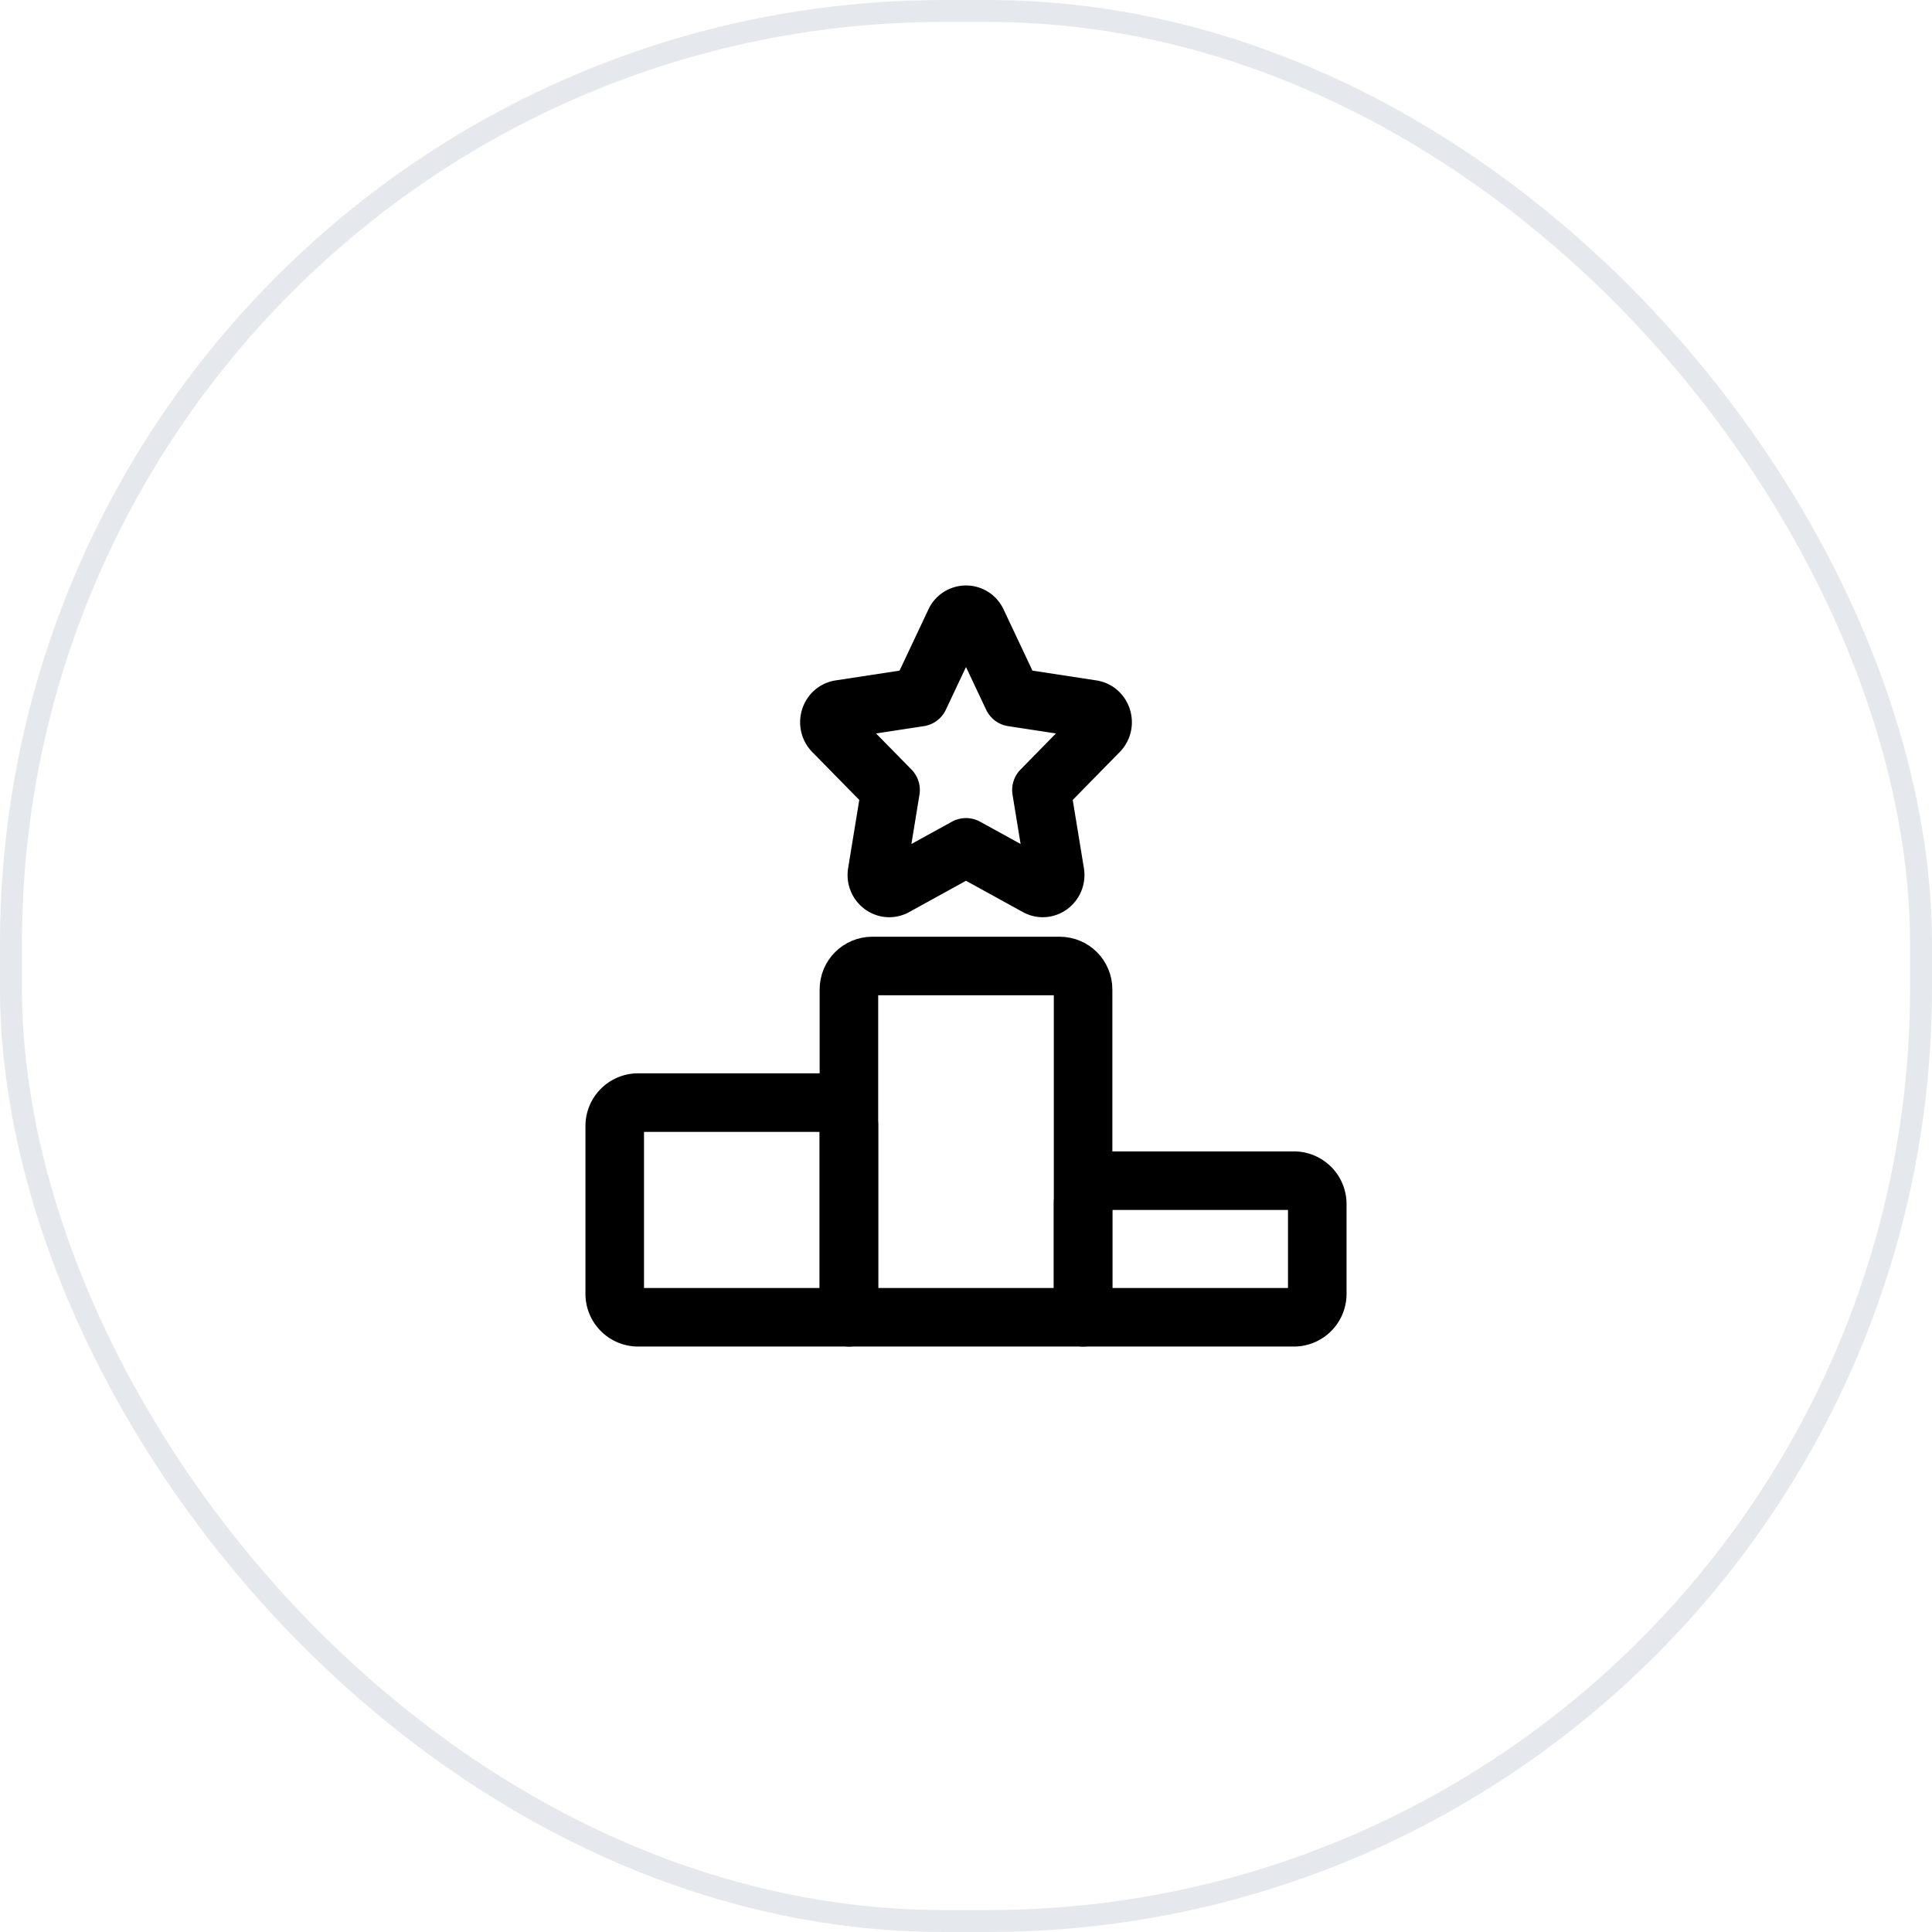 <svg xmlns="http://www.w3.org/2000/svg" fill="none" viewBox="0 0 88 88"><rect width="87" height="87" x=".5" y=".5" stroke="#E5E9ED" rx="42.5"/><path stroke="#000" stroke-linecap="round" stroke-linejoin="round" stroke-width="2.667" d="M49.333 60H38.667V45.067c0-.59.477-1.067 1.066-1.067h8.534c.589 0 1.066.477 1.066 1.067V60Z"/><path stroke="#000" stroke-linecap="round" stroke-linejoin="round" stroke-width="2.667" d="M58.933 60h-9.6v-5.156c0-.589.478-1.066 1.067-1.066h8.533c.59 0 1.067.477 1.067 1.066v4.09c0 .589-.478 1.066-1.067 1.066ZM38.667 60v-8.711c0-.59-.478-1.067-1.067-1.067h-8.533c-.59 0-1.067.478-1.067 1.067v7.644c0 .59.478 1.067 1.067 1.067h9.6ZM41.877 31.757l1.616-3.427a.555.555 0 0 1 1.014 0l1.616 3.427 3.615.553c.464.07.648.667.313 1.01l-2.615 2.665.617 3.766c.08.484-.406.853-.82.624L44 38.596l-3.232 1.78c-.415.228-.9-.141-.82-.625l.616-3.766-2.615-2.665c-.335-.343-.15-.94.313-1.01l3.615-.553Z"/></svg>